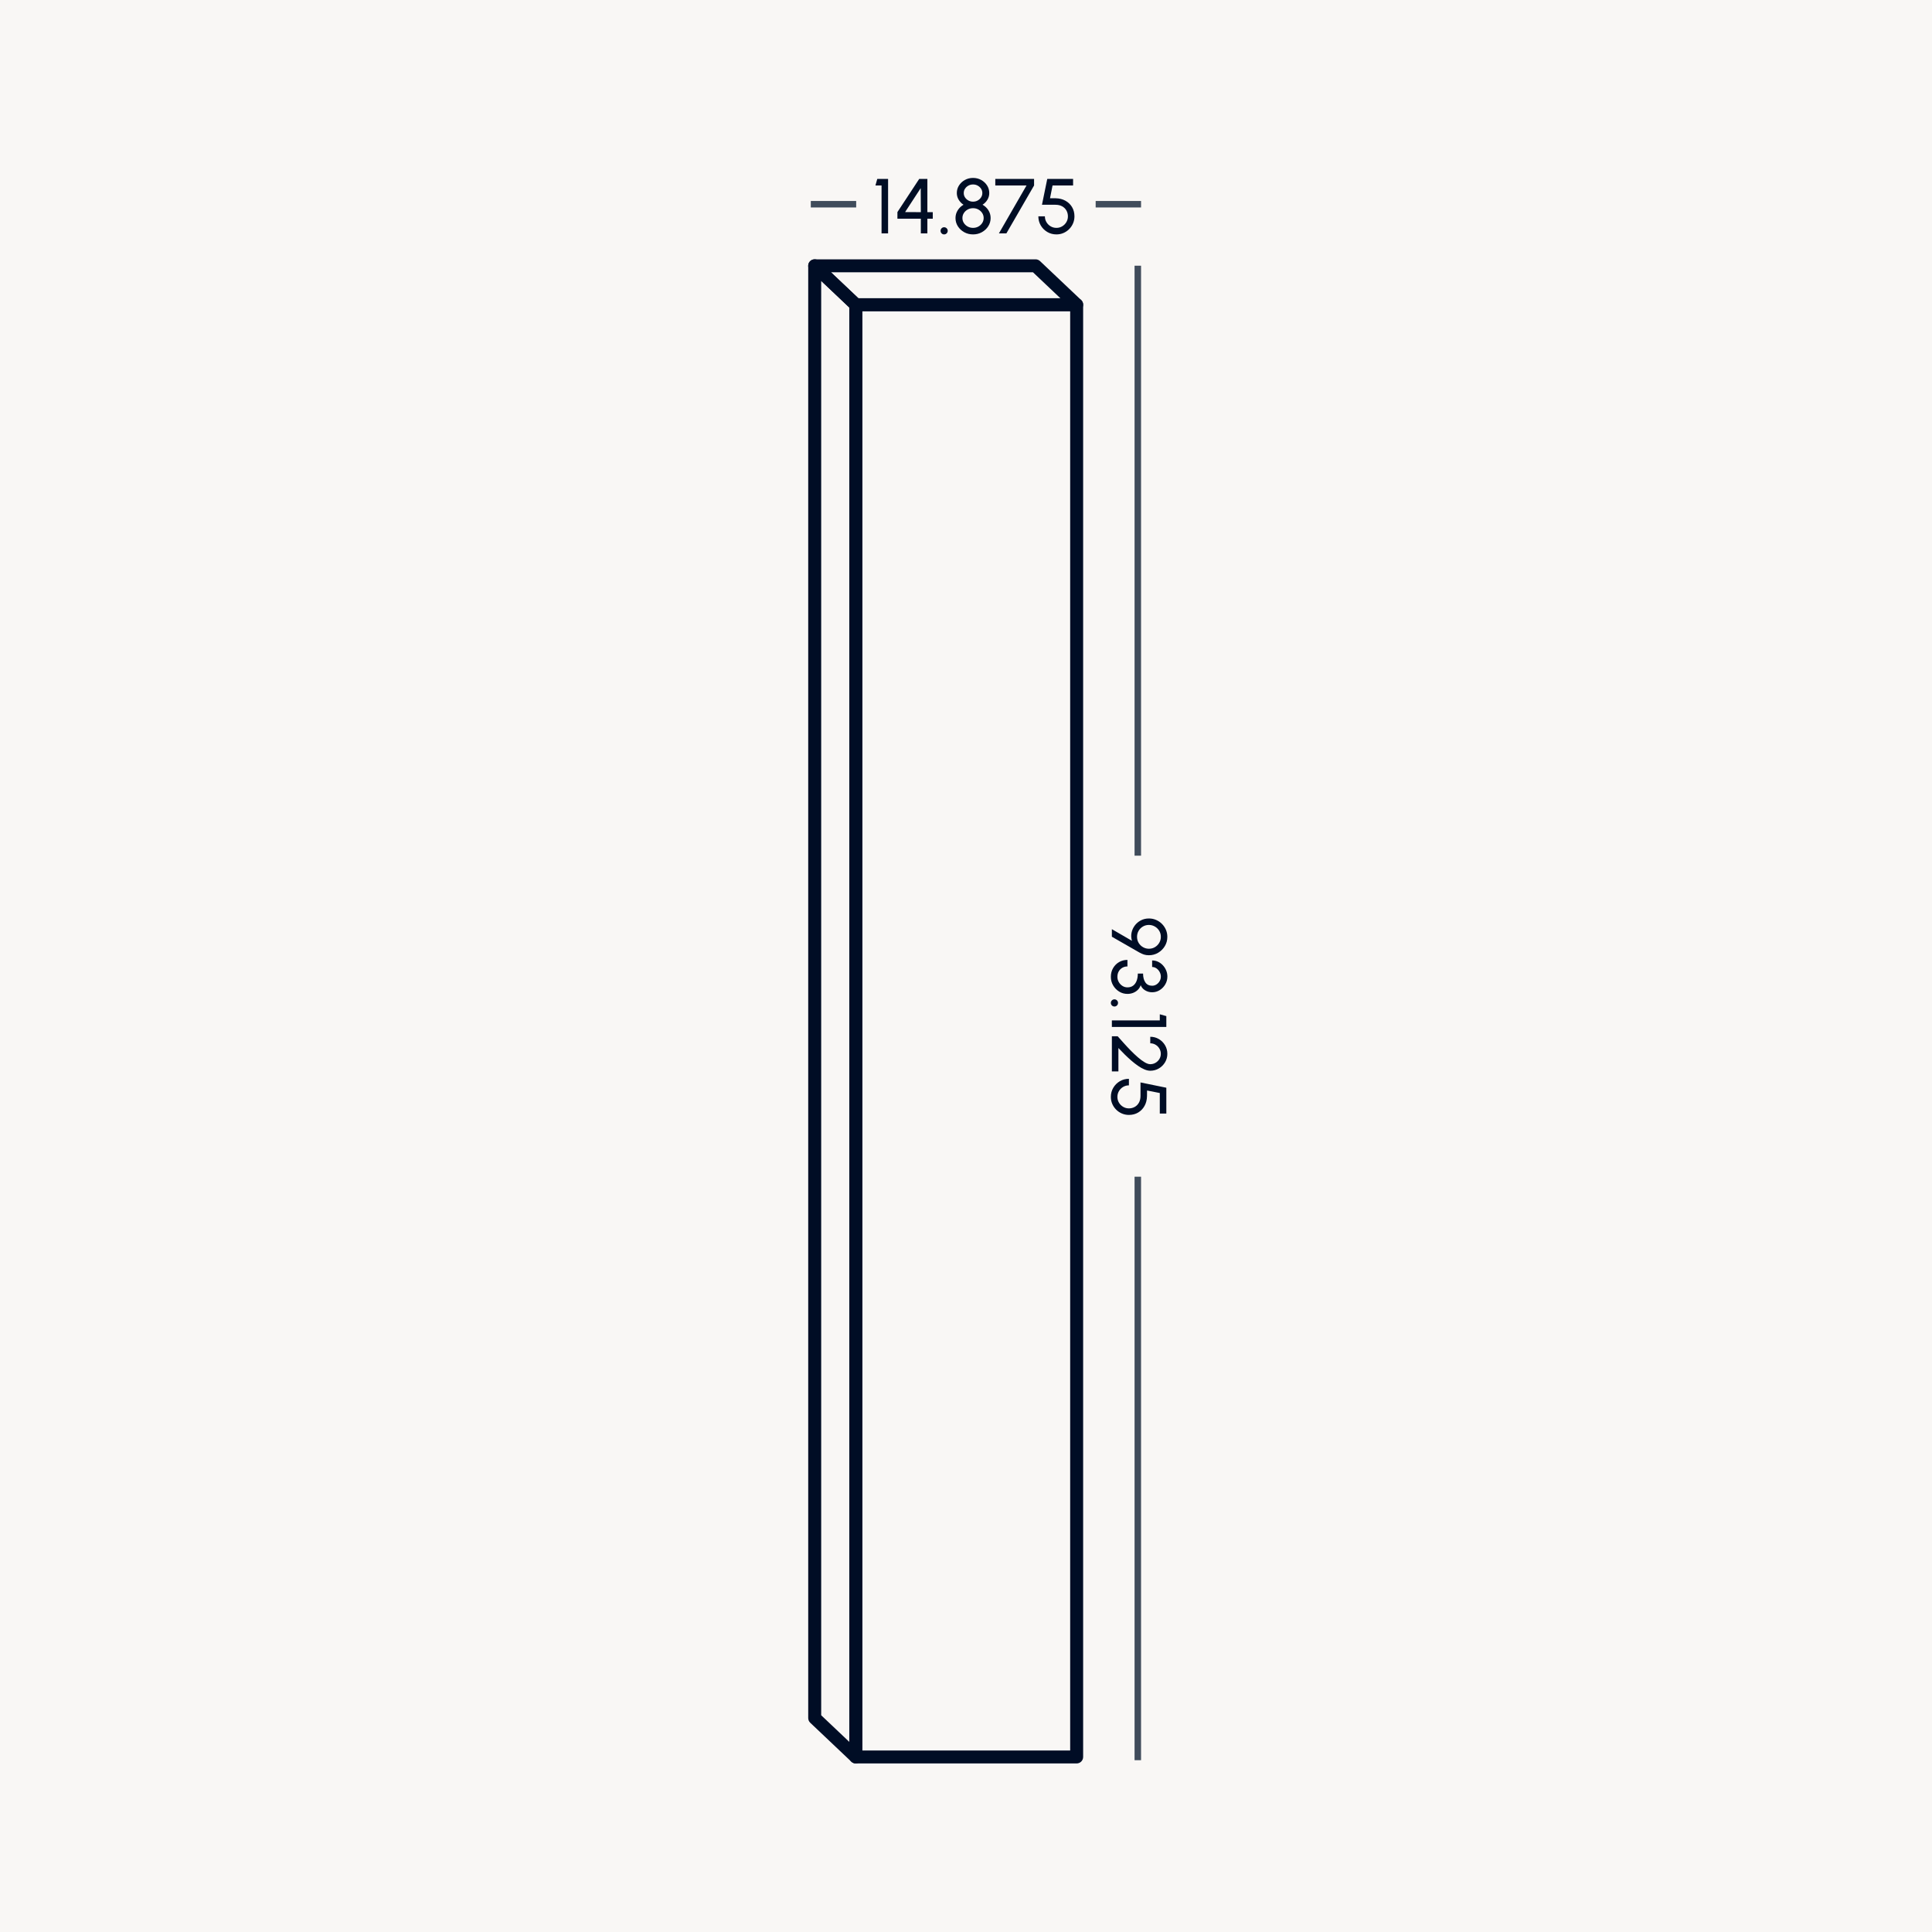 <?xml version="1.0" encoding="UTF-8"?>
<svg xmlns="http://www.w3.org/2000/svg" xmlns:xlink="http://www.w3.org/1999/xlink" width="298px" height="298px" viewBox="0 0 298 298" version="1.1">
  <title>panel_14.875x93.125</title>
  <g id="Images-produits" stroke="none" stroke-width="1" fill="none" fill-rule="evenodd">
    <g id="panel_14.875x93.125">
      <rect id="Rectangle" fill="#F9F7F5" x="0" y="0" width="298" height="298"></rect>
      <g id="Schema" transform="translate(125.561, 27.444)" fill-rule="nonzero">
        <g id="porte" transform="translate(0.102, 13.556)" fill="#000D25">
          <path d="M40.405,5 C40.958,5 41.405,5.448 41.405,6 L41.405,230 C41.405,230.552 40.958,231 40.405,231 L6.337,231 C5.785,231 5.337,230.552 5.337,230 L5.337,6 C5.337,5.448 5.785,5 6.337,5 L40.405,5 Z M39.405,7 L7.337,7 L7.337,229 L39.405,229 L39.405,7 Z" id="Rectangle"></path>
          <path d="M34.068,-1 C34.324,-1 34.57,-0.902 34.756,-0.726 L41.093,5.274 C41.749,5.895 41.31,7 40.405,7 L6.337,7 C6.081,7 5.835,6.902 5.649,6.726 L-0.688,0.726 C-1.344,0.105 -0.904,-1 9.08606523e-13,-1 L34.068,-1 Z M33.669,1 L2.51,1 L6.736,5 L37.894,5 L33.669,1 Z" id="Rectangle"></path>
          <path d="M-1,1.11022302e-15 C-1,-0.878 0.05,-1.33 0.688,-0.726 L7.024,5.274 C7.224,5.463 7.337,5.725 7.337,6 L7.337,230 C7.337,230.878 6.287,231.33 5.649,230.726 L-0.688,224.726 C-0.887,224.537 -1,224.275 -1,224 L-1,1.11022302e-15 Z M1,2.324 L1,223.569 L5.336,227.675 L5.336,6.43 L1,2.324 Z" id="Rectangle"></path>
        </g>
        <g id="top">
          <g id="14.875" transform="translate(9.471, 0)" fill="#000D25">
            <polygon id="Path" points="0.942 8.556 0.942 1.164 0 1.164 0.282 0.156 1.95 0.156 1.95 8.556"></polygon>
            <path d="M7.002,8.556 L7.002,6.288 L3.39,6.288 L3.39,5.268 L6.75,0.156 L8.01,0.156 L8.01,5.28 L8.844,5.28 L8.844,6.288 L8.01,6.288 L8.01,8.556 L7.002,8.556 Z M4.572,5.268 L7.002,5.28 L6.984,1.572 L4.572,5.268 Z" id="Shape"></path>
            <path d="M10.59,8.712 C10.438,8.712 10.309,8.658 10.203,8.55 C10.097,8.442 10.044,8.31 10.044,8.154 C10.044,8.006 10.097,7.878 10.203,7.77 C10.309,7.662 10.438,7.608 10.59,7.608 C10.746,7.608 10.878,7.662 10.986,7.77 C11.094,7.878 11.148,8.006 11.148,8.154 C11.148,8.31 11.094,8.442 10.986,8.55 C10.878,8.658 10.746,8.712 10.59,8.712 Z" id="Path"></path>
            <path d="M15.054,8.712 C14.554,8.712 14.099,8.598 13.689,8.37 C13.279,8.142 12.953,7.837 12.711,7.455 C12.469,7.073 12.348,6.65 12.348,6.186 C12.348,5.754 12.462,5.357 12.69,4.995 C12.918,4.633 13.216,4.346 13.584,4.134 C13.284,3.942 13.037,3.687 12.843,3.369 C12.649,3.051 12.552,2.706 12.552,2.334 C12.552,1.902 12.665,1.51 12.891,1.158 C13.117,0.806 13.419,0.525 13.797,0.315 C14.175,0.105 14.594,0 15.054,0 C15.514,0 15.933,0.105 16.311,0.315 C16.689,0.525 16.991,0.806 17.217,1.158 C17.443,1.51 17.556,1.902 17.556,2.334 C17.556,2.706 17.46,3.051 17.268,3.369 C17.076,3.687 16.826,3.942 16.518,4.134 C16.898,4.346 17.201,4.633 17.427,4.995 C17.653,5.357 17.766,5.754 17.766,6.186 C17.766,6.646 17.644,7.068 17.4,7.452 C17.156,7.836 16.829,8.142 16.419,8.37 C16.009,8.598 15.554,8.712 15.054,8.712 Z M15.054,7.704 C15.358,7.704 15.633,7.636 15.879,7.5 C16.125,7.364 16.322,7.181 16.47,6.951 C16.618,6.721 16.692,6.466 16.692,6.186 C16.692,5.902 16.618,5.646 16.47,5.418 C16.322,5.19 16.125,5.008 15.879,4.872 C15.633,4.736 15.358,4.668 15.054,4.668 C14.754,4.668 14.48,4.736 14.232,4.872 C13.984,5.008 13.786,5.19 13.638,5.418 C13.49,5.646 13.416,5.902 13.416,6.186 C13.416,6.466 13.49,6.721 13.638,6.951 C13.786,7.181 13.984,7.364 14.232,7.5 C14.48,7.636 14.754,7.704 15.054,7.704 Z M15.054,3.66 C15.318,3.66 15.558,3.6 15.774,3.48 C15.99,3.36 16.163,3.2 16.293,3 C16.423,2.8 16.488,2.578 16.488,2.334 C16.488,2.086 16.423,1.863 16.293,1.665 C16.163,1.467 15.99,1.308 15.774,1.188 C15.558,1.068 15.318,1.008 15.054,1.008 C14.79,1.008 14.55,1.068 14.334,1.188 C14.118,1.308 13.945,1.467 13.815,1.665 C13.685,1.863 13.62,2.086 13.62,2.334 C13.62,2.578 13.685,2.8 13.815,3 C13.945,3.2 14.118,3.36 14.334,3.48 C14.55,3.6 14.79,3.66 15.054,3.66 Z" id="Shape"></path>
            <polygon id="Path" points="19.044 8.556 23.304 1.164 18.486 1.164 18.486 0.156 24.468 0.156 24.468 1.164 20.196 8.556"></polygon>
            <path d="M27.918,8.712 C27.398,8.712 26.926,8.586 26.502,8.334 C26.078,8.082 25.743,7.745 25.497,7.323 C25.251,6.901 25.128,6.436 25.128,5.928 L26.136,5.928 C26.136,6.252 26.216,6.549 26.376,6.819 C26.536,7.089 26.751,7.304 27.021,7.464 C27.291,7.624 27.59,7.704 27.918,7.704 C28.242,7.704 28.538,7.624 28.806,7.464 C29.074,7.304 29.288,7.089 29.448,6.819 C29.608,6.549 29.688,6.252 29.688,5.928 C29.688,5.604 29.613,5.306 29.463,5.034 C29.313,4.762 29.094,4.545 28.806,4.383 C28.518,4.221 28.168,4.14 27.756,4.14 L25.686,4.14 L26.502,0.156 L30.486,0.156 L30.486,1.164 L27.318,1.164 L26.928,3.132 L27.798,3.138 C28.37,3.15 28.873,3.277 29.307,3.519 C29.741,3.761 30.081,4.089 30.327,4.503 C30.573,4.917 30.696,5.392 30.696,5.928 C30.696,6.308 30.624,6.667 30.48,7.005 C30.336,7.343 30.136,7.64 29.88,7.896 C29.624,8.152 29.329,8.352 28.995,8.496 C28.661,8.64 28.302,8.712 27.918,8.712 Z" id="Path"></path>
          </g>
          <polygon id="Line" fill="#404C5B" points="6.5 3.556 6.5 4.556 -0.5 4.556 -0.5 3.556"></polygon>
          <polygon id="Line" fill="#404C5B" points="50.439 3.556 50.439 4.556 43.439 4.556 43.439 3.556"></polygon>
        </g>
        <g id="Side" transform="translate(45.783, 14.039)">
          <g id="93.125" transform="translate(4.359, 115.337) rotate(-270) translate(-4.359, -115.337) translate(-10.791, 110.978)" fill="#000D25">
            <path d="M1.65,8.562 L3.444,5.466 C3.024,5.59 2.611,5.611 2.205,5.529 C1.799,5.447 1.43,5.283 1.098,5.037 C0.766,4.791 0.5,4.48 0.3,4.104 C0.1,3.728 0,3.31 0,2.85 C0,2.458 0.074,2.09 0.222,1.746 C0.37,1.402 0.574,1.1 0.834,0.84 C1.094,0.58 1.395,0.376 1.737,0.228 C2.079,0.08 2.446,0.006 2.838,0.006 C3.358,0.006 3.831,0.134 4.257,0.39 C4.683,0.646 5.025,0.989 5.283,1.419 C5.541,1.849 5.67,2.326 5.67,2.85 C5.67,3.134 5.635,3.385 5.565,3.603 C5.495,3.821 5.39,4.058 5.25,4.314 L2.814,8.562 L1.65,8.562 Z M2.826,4.68 C3.182,4.68 3.499,4.595 3.777,4.425 C4.055,4.255 4.273,4.03 4.431,3.75 C4.589,3.47 4.668,3.17 4.668,2.85 C4.668,2.502 4.584,2.189 4.416,1.911 C4.248,1.633 4.024,1.413 3.744,1.251 C3.464,1.089 3.162,1.008 2.838,1.008 C2.482,1.008 2.165,1.094 1.887,1.266 C1.609,1.438 1.391,1.665 1.233,1.947 C1.075,2.229 0.996,2.53 0.996,2.85 C0.996,3.186 1.077,3.493 1.239,3.771 C1.401,4.049 1.621,4.27 1.899,4.434 C2.177,4.598 2.486,4.68 2.826,4.68 Z" id="Shape"></path>
            <path d="M9.006,8.718 C8.498,8.718 8.047,8.603 7.653,8.373 C7.259,8.143 6.95,7.835 6.726,7.449 C6.502,7.063 6.39,6.634 6.39,6.162 L7.398,6.162 C7.398,6.446 7.464,6.705 7.596,6.939 C7.728,7.173 7.914,7.36 8.154,7.5 C8.394,7.64 8.678,7.71 9.006,7.71 C9.29,7.71 9.555,7.64 9.801,7.5 C10.047,7.36 10.246,7.173 10.398,6.939 C10.55,6.705 10.626,6.446 10.626,6.162 C10.626,5.806 10.535,5.509 10.353,5.271 C10.171,5.033 9.919,4.855 9.597,4.737 C9.275,4.619 8.908,4.56 8.496,4.56 L8.496,3.75 C9.064,3.75 9.519,3.632 9.861,3.396 C10.203,3.16 10.374,2.812 10.374,2.352 C10.374,2.108 10.308,1.884 10.176,1.68 C10.044,1.476 9.871,1.313 9.657,1.191 C9.443,1.069 9.214,1.008 8.97,1.008 C8.722,1.008 8.484,1.069 8.256,1.191 C8.028,1.313 7.842,1.476 7.698,1.68 C7.554,1.884 7.482,2.108 7.482,2.352 L6.474,2.352 C6.474,2.028 6.541,1.724 6.675,1.44 C6.809,1.156 6.993,0.906 7.227,0.69 C7.461,0.474 7.726,0.305 8.022,0.183 C8.318,0.061 8.63,0 8.958,0 C9.386,0 9.784,0.106 10.152,0.318 C10.52,0.53 10.817,0.814 11.043,1.17 C11.269,1.526 11.382,1.92 11.382,2.352 C11.382,2.74 11.284,3.098 11.088,3.426 C10.892,3.754 10.626,3.984 10.29,4.116 C10.582,4.216 10.828,4.371 11.028,4.581 C11.228,4.791 11.379,5.032 11.481,5.304 C11.583,5.576 11.634,5.862 11.634,6.162 C11.634,6.63 11.513,7.058 11.271,7.446 C11.029,7.834 10.709,8.143 10.311,8.373 C9.913,8.603 9.478,8.718 9.006,8.718 Z" id="Path"></path>
            <path d="M13.02,8.718 C12.868,8.718 12.739,8.664 12.633,8.556 C12.527,8.448 12.474,8.316 12.474,8.16 C12.474,8.012 12.527,7.884 12.633,7.776 C12.739,7.668 12.868,7.614 13.02,7.614 C13.176,7.614 13.308,7.668 13.416,7.776 C13.524,7.884 13.578,8.012 13.578,8.16 C13.578,8.316 13.524,8.448 13.416,8.556 C13.308,8.664 13.176,8.718 13.02,8.718 Z" id="Path"></path>
            <polygon id="Path" points="15.72 8.562 15.72 1.17 14.778 1.17 15.06 0.162 16.728 0.162 16.728 8.562"></polygon>
            <path d="M18.168,8.562 L18.168,7.668 C18.476,7.392 18.822,7.083 19.206,6.741 C19.59,6.399 19.973,6.041 20.355,5.667 C20.737,5.293 21.088,4.922 21.408,4.554 C21.728,4.186 21.986,3.837 22.182,3.507 C22.378,3.177 22.476,2.888 22.476,2.64 C22.476,2.344 22.404,2.073 22.26,1.827 C22.116,1.581 21.923,1.384 21.681,1.236 C21.439,1.088 21.17,1.014 20.874,1.014 C20.578,1.014 20.307,1.088 20.061,1.236 C19.815,1.384 19.619,1.581 19.473,1.827 C19.327,2.073 19.254,2.344 19.254,2.64 L18.246,2.64 C18.246,2.148 18.366,1.703 18.606,1.305 C18.846,0.907 19.164,0.591 19.56,0.357 C19.956,0.123 20.394,0.006 20.874,0.006 C21.354,0.006 21.791,0.124 22.185,0.36 C22.579,0.596 22.894,0.913 23.13,1.311 C23.366,1.709 23.484,2.152 23.484,2.64 C23.484,2.92 23.416,3.221 23.28,3.543 C23.144,3.865 22.958,4.196 22.722,4.536 C22.486,4.876 22.218,5.219 21.918,5.565 C21.618,5.911 21.302,6.252 20.97,6.588 C20.638,6.924 20.308,7.246 19.98,7.554 L23.592,7.554 L23.592,8.562 L18.168,8.562 Z" id="Path"></path>
            <path d="M27.522,8.718 C27.002,8.718 26.53,8.592 26.106,8.34 C25.682,8.088 25.347,7.751 25.101,7.329 C24.855,6.907 24.732,6.442 24.732,5.934 L25.74,5.934 C25.74,6.258 25.82,6.555 25.98,6.825 C26.14,7.095 26.355,7.31 26.625,7.47 C26.895,7.63 27.194,7.71 27.522,7.71 C27.846,7.71 28.142,7.63 28.41,7.47 C28.678,7.31 28.892,7.095 29.052,6.825 C29.212,6.555 29.292,6.258 29.292,5.934 C29.292,5.61 29.217,5.312 29.067,5.04 C28.917,4.768 28.698,4.551 28.41,4.389 C28.122,4.227 27.772,4.146 27.36,4.146 L25.29,4.146 L26.106,0.162 L30.09,0.162 L30.09,1.17 L26.922,1.17 L26.532,3.138 L27.402,3.144 C27.974,3.156 28.477,3.283 28.911,3.525 C29.345,3.767 29.685,4.095 29.931,4.509 C30.177,4.923 30.3,5.398 30.3,5.934 C30.3,6.314 30.228,6.673 30.084,7.011 C29.94,7.349 29.74,7.646 29.484,7.902 C29.228,8.158 28.933,8.358 28.599,8.502 C28.265,8.646 27.906,8.718 27.522,8.718 Z" id="Path"></path>
          </g>
          <polygon id="Line" fill="#404C5B" points="4.656 -0.5 4.656 90.5 3.656 90.5 3.656 -0.5"></polygon>
          <polygon id="Line" fill="#404C5B" points="3.656 140.017 3.656 230.017 4.656 230.017 4.656 140.017"></polygon>
        </g>
      </g>
    </g>
  </g>
</svg>
